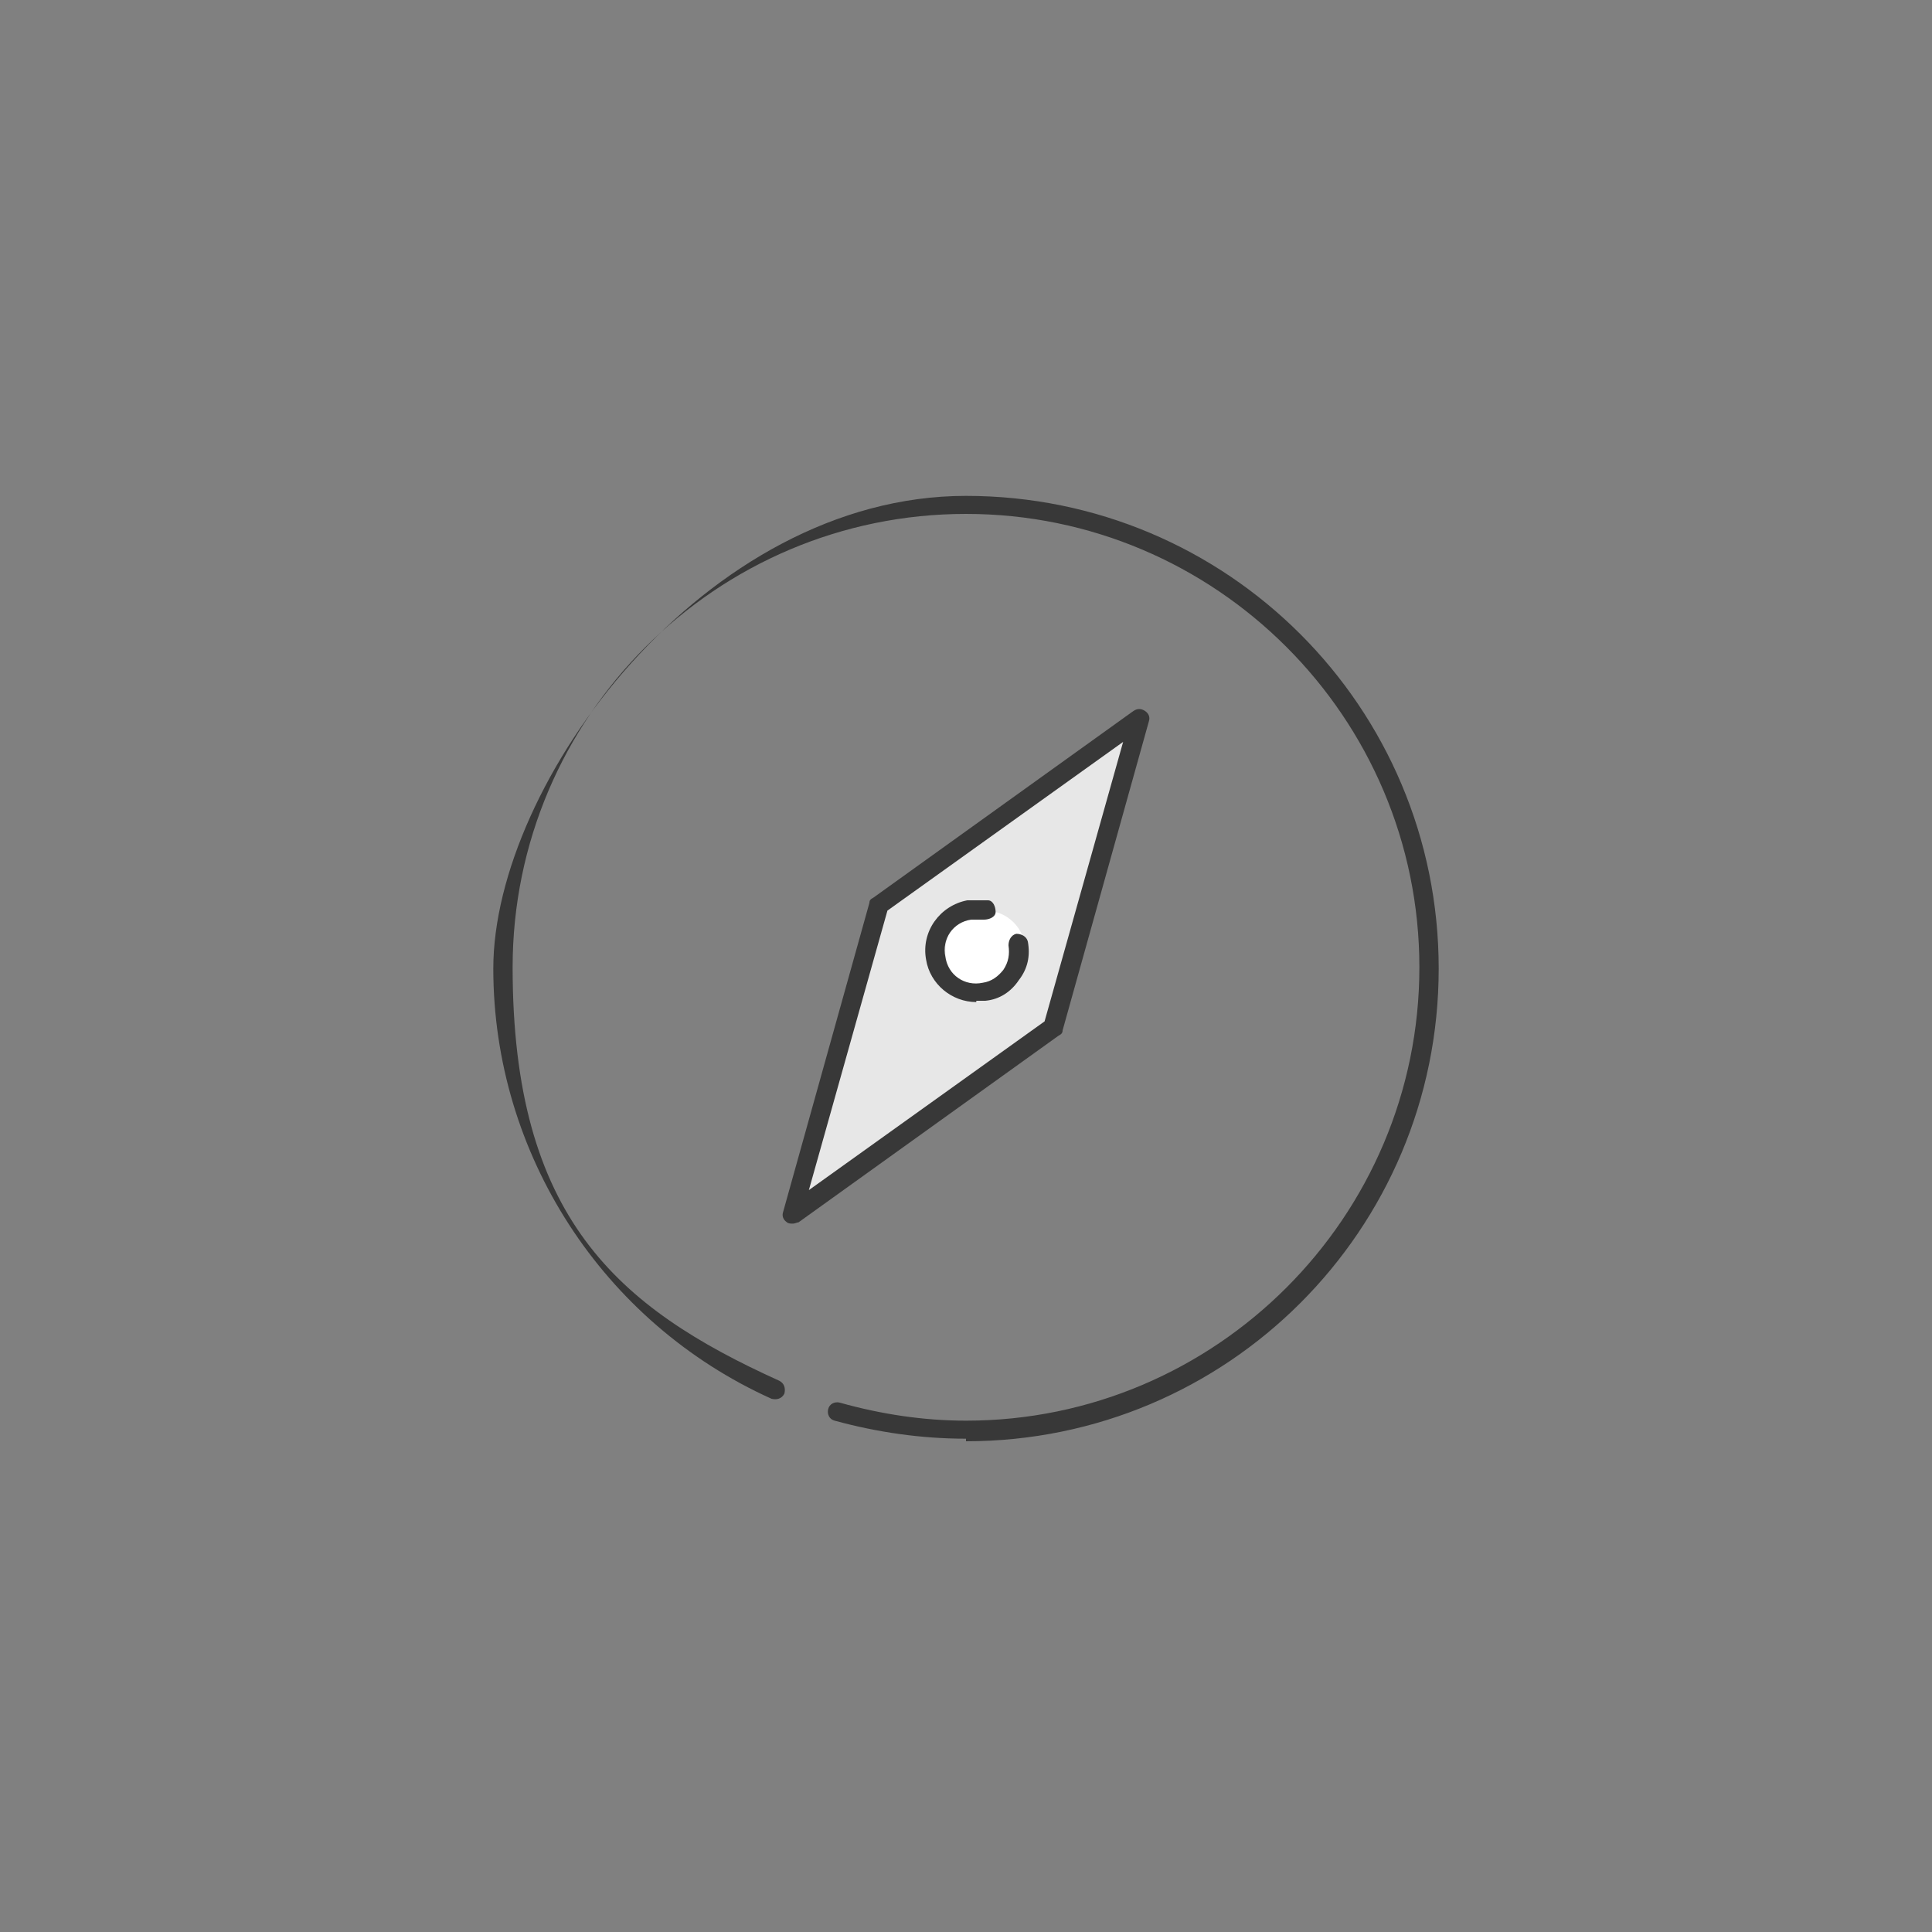 <?xml version="1.0" encoding="UTF-8"?>
<svg id="_レイヤー_1" data-name="レイヤー_1" xmlns="http://www.w3.org/2000/svg" version="1.1" viewBox="0 0 150 150">
  <rect x="0" y="0" width="150" height="150" fill="#808080" stroke="none"/>
  <!-- Generator: Adobe Illustrator 29.2.1, SVG Export Plug-In . SVG Version: 2.1.0 Build 116)  -->
  <defs>
    <style>
      .st0 {
        fill: #fff;
      }

      .st1 {
        fill: #383838;
      }

      .st2 {
        fill: #e7e7e7;
      }
    </style>
  </defs>
  <path class="st1" d="M75,111.7c-3.5,0-6.9-.5-10.2-1.4-.4-.1-.6-.5-.5-.9.1-.4.5-.6.9-.5,3.2.9,6.5,1.4,9.8,1.4,19.4,0,35.2-15.8,35.2-35.2s-15.8-35.2-35.2-35.2-35.2,15.8-35.2,35.2,8.1,26.4,20.7,32.1c.4.2.5.6.4,1-.2.4-.6.5-1,.4-13.1-5.9-21.6-19-21.6-33.4s16.4-36.7,36.7-36.7,36.7,16.4,36.7,36.7-16.4,36.7-36.7,36.7Z"/>
  <g>
    <polygon class="st2" points="61.5 94.2 68.3 70.3 88.5 55.8 81.7 79.7 61.5 94.2"/>
    <path class="st1" d="M61.5,95c-.1,0-.3,0-.4-.1-.3-.2-.4-.5-.3-.8l6.7-24c0-.2.1-.3.3-.4l20.2-14.5c.3-.2.6-.2.9,0,.3.2.4.5.3.8l-6.7,24c0,.2-.1.3-.3.4l-20.2,14.5c-.1,0-.3.1-.4.1ZM68.9,70.7l-6.1,21.7,18.3-13.1,6.1-21.7-18.3,13.1Z"/>
  </g>
  <circle class="st0" cx="76.5" cy="73.8" r="3.1"/>
  <path class="st1" d="M75.8,77.8c-1.9,0-3.6-1.4-3.9-3.3-.4-2.2,1.1-4.2,3.2-4.6.5,0,1.1,0,1.6,0,.4,0,.6.5.6.9,0,.4-.5.6-.9.6-.3,0-.7,0-1,0-1.4.2-2.3,1.5-2,2.9.2,1.4,1.5,2.3,2.9,2,.7-.1,1.2-.5,1.6-1,.4-.6.5-1.2.4-1.9,0-.4.2-.8.6-.9.4,0,.8.2.9.6.2,1.1,0,2.1-.7,3-.6.9-1.5,1.5-2.6,1.6-.2,0-.5,0-.7,0Z"/>
</svg>
